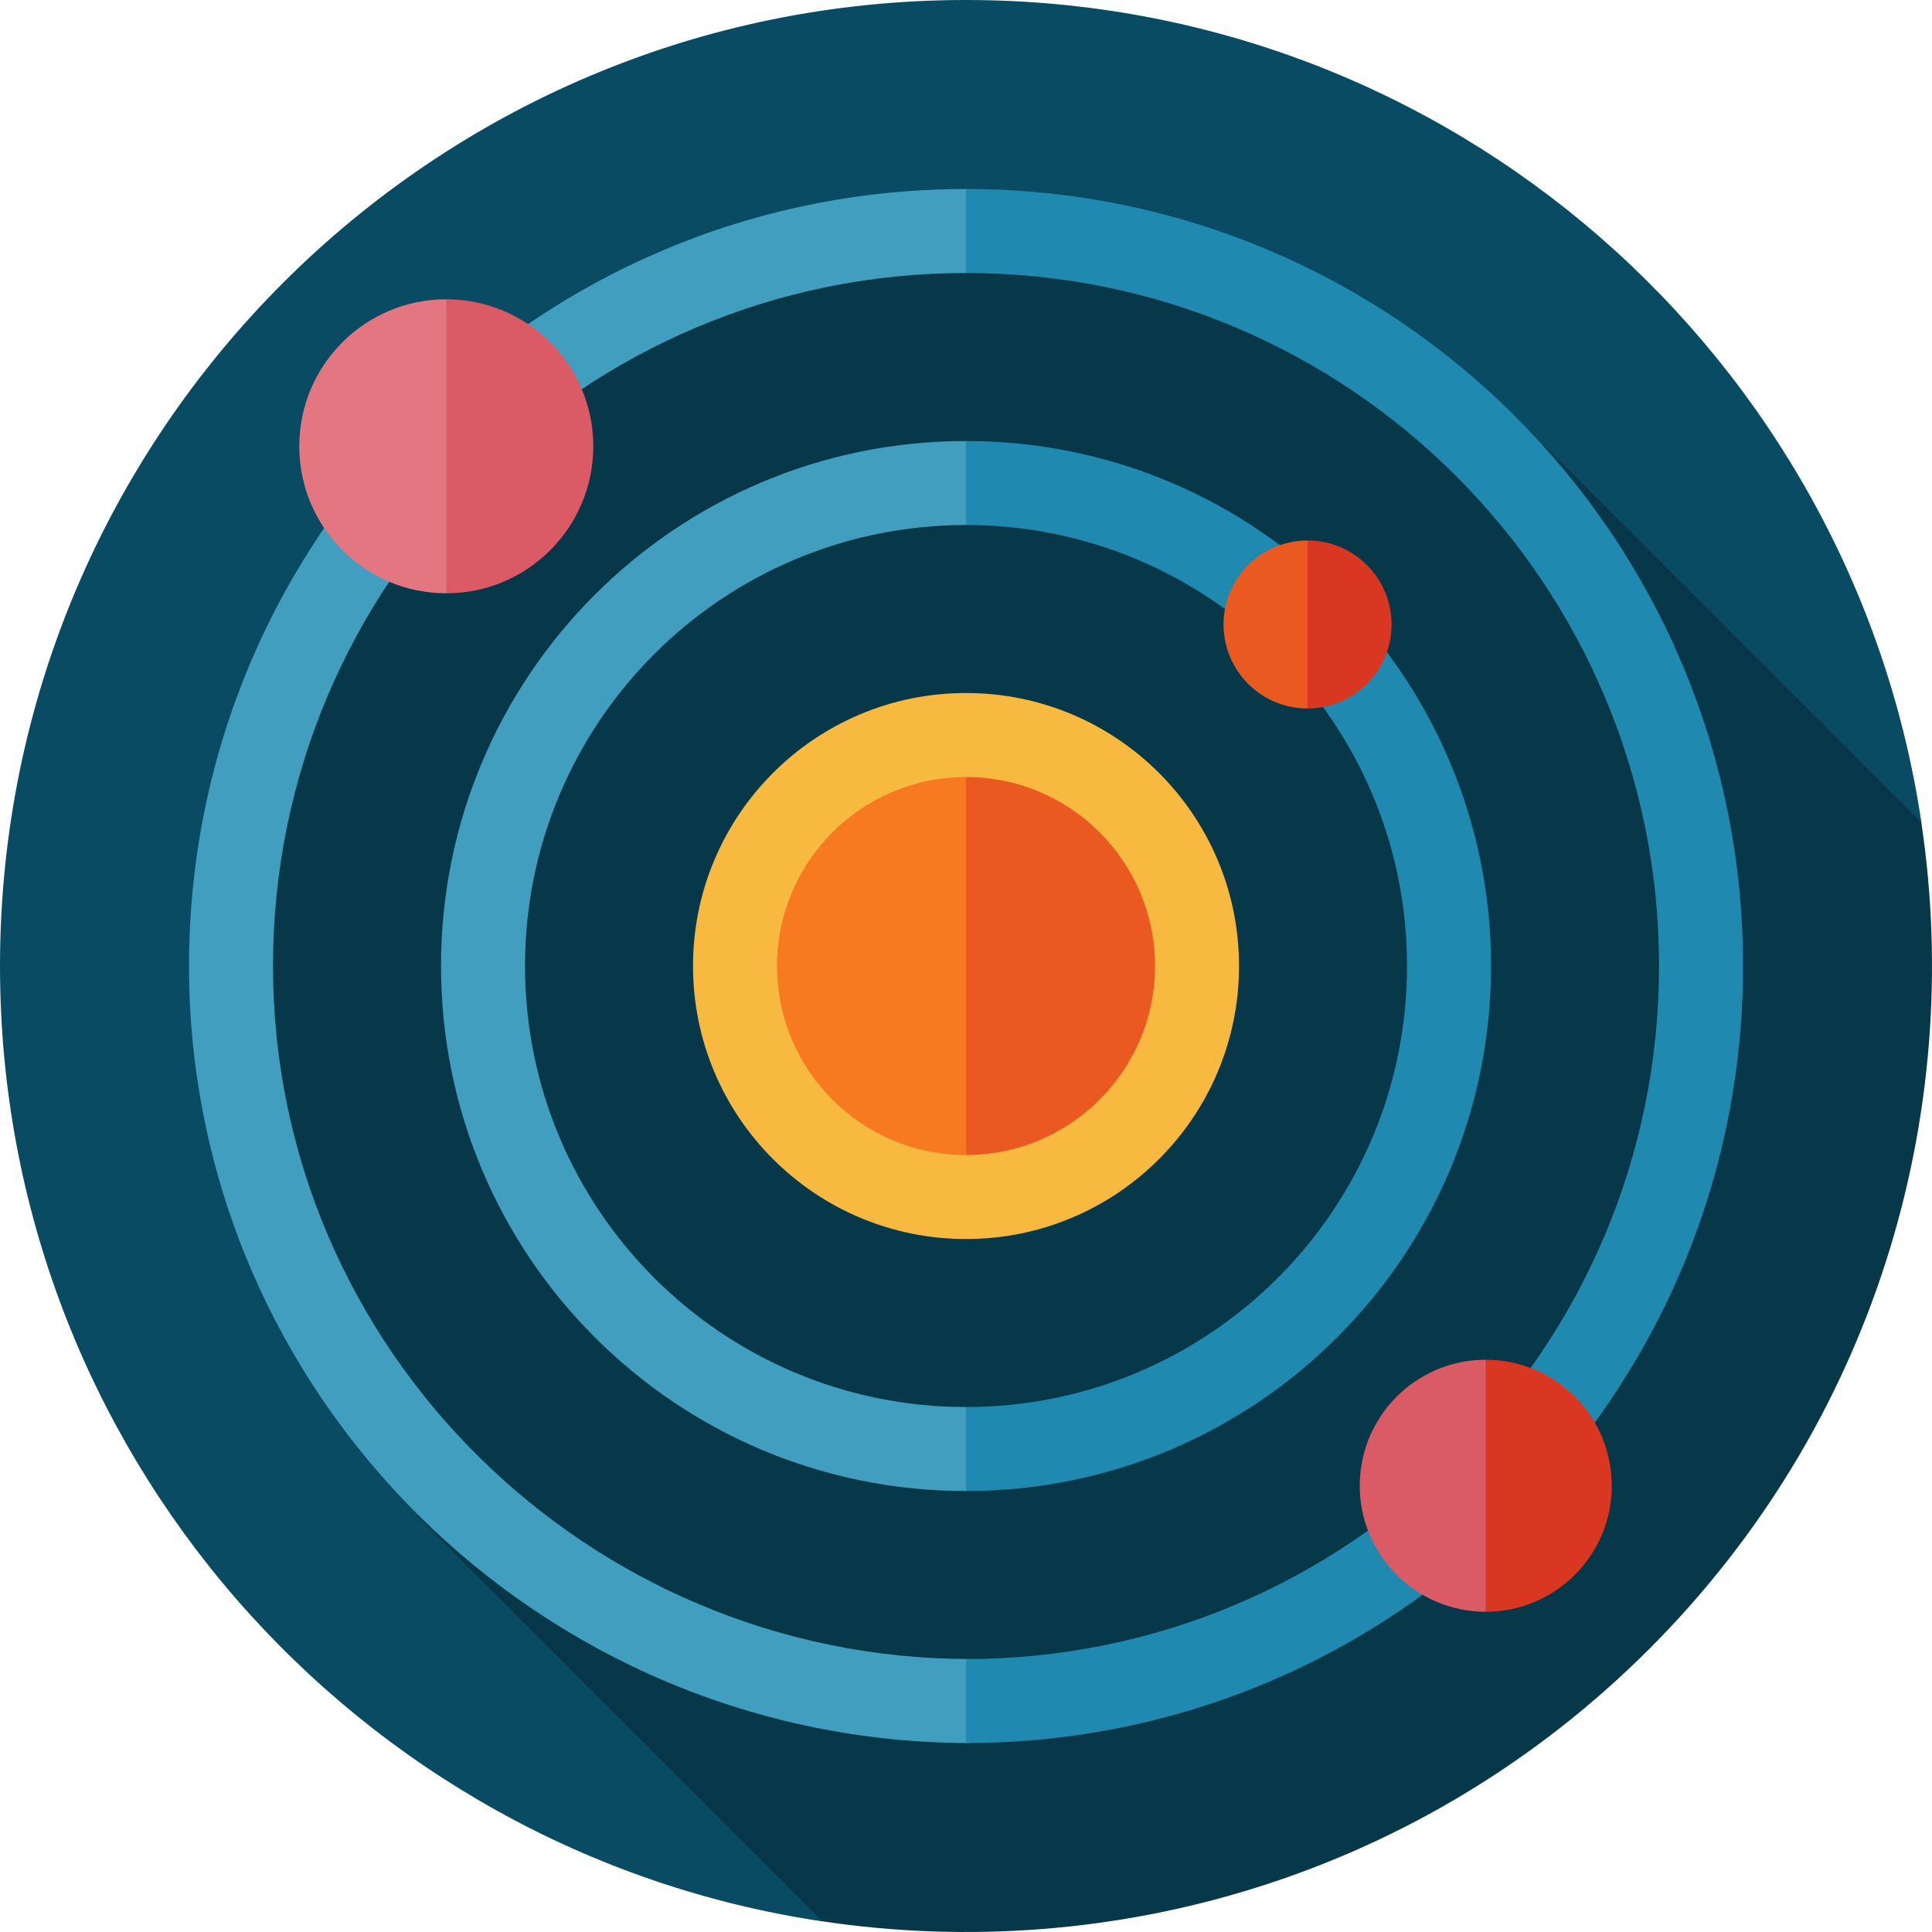 <?xml version="1.0" encoding="iso-8859-1"?>
<!-- Generator: Adobe Illustrator 19.0.0, SVG Export Plug-In . SVG Version: 6.00 Build 0)  -->
<svg version="1.1" id="Layer_1" xmlns="http://www.w3.org/2000/svg" xmlns:xlink="http://www.w3.org/1999/xlink" x="0px" y="0px"
	 viewBox="0 0 459.99 459.99" style="enable-background:new 0 0 459.99 459.99;" xml:space="preserve">
<g id="XMLID_1012_">
	<path id="XMLID_1013_" style="fill:#084B63;" d="M457.473,195.855C440.978,85.024,345.422,0,230,0C102.975,0,0,102.974,0,230
		c0,115.44,85.05,211.007,195.907,227.48c-0.053-0.019-0.086-0.031-0.086-0.031S457.45,195.82,457.473,195.855z"/>
	<path id="XMLID_1014_" style="fill:#06384A;" d="M457.45,195.82l-96.635-96.635l-3.535,3.536C324.706,70.147,279.706,50,230,50
		c-99.411,0-180,80.589-180,180c0,49.706,20.147,94.706,52.721,127.279l-3.535,3.536l96.635,96.635
		c69.662,10.412,143.185-11.186,196.814-64.815C446.264,339.005,467.862,265.482,457.45,195.82z"/>
	<path id="XMLID_1015_" style="fill:#419EBE;" d="M231,395c-91.127,0-166-73.873-166-165S138.873,65,230,65l10-10l-10-10
		C127.827,45,45,127.827,45,230s83.827,185,186,185l10-10L231,395z"/>
	<path id="XMLID_1016_" style="fill:#2089B0;" d="M230,65c91.127,0,165,73.873,165,165s-73.873,165-165,165v20
		c102.173,0,185-82.827,185-185S332.173,45,230,45V65z"/>
	<path id="XMLID_1017_" style="fill:#419EBE;" d="M125,230c0-57.99,47.01-105,105-105l10-10l-10-10c-69.036,0-125,55.964-125,125
		s55.964,125,125,125l10-10l-10-10C172.01,335,125,287.99,125,230z"/>
	<path id="XMLID_1018_" style="fill:#2089B0;" d="M230,105v20c57.99,0,105,47.01,105,105s-47.01,105-105,105v20
		c69.036,0,125-55.964,125-125S299.036,105,230,105z"/>
	<circle id="XMLID_1019_" style="fill:#F7B93F;" cx="230" cy="230" r="65"/>
	<path id="XMLID_1020_" style="fill:#F77A20;" d="M185,230c0,24.853,20.147,45,45,45l10-45l-10-45C205.147,185,185,205.147,185,230z
		"/>
	<path id="XMLID_1021_" style="fill:#DA5B66;" d="M323.744,353.744c0,16.569,13.432,30,30,30l10-30l-10-30
		C337.175,323.744,323.744,337.175,323.744,353.744z"/>
	<path id="XMLID_1022_" style="fill:#D93722;" d="M353.744,323.744v60c16.569,0,30-13.431,30-30S370.312,323.744,353.744,323.744z"
		/>
	<path id="XMLID_1023_" style="fill:#E47682;" d="M71.256,106.256c0,19.33,15.67,35,35,35l10-35l-10-35
		C86.926,71.256,71.256,86.926,71.256,106.256z"/>
	<path id="XMLID_1024_" style="fill:#DA5B66;" d="M106.256,71.256v70c19.33,0,35-15.67,35-35S125.586,71.256,106.256,71.256z"/>
	<path id="XMLID_1025_" style="fill:#EA5A20;" d="M291.317,148.683c0,11.046,8.954,20,20,20l10-20l-10-20
		C300.271,128.683,291.317,137.637,291.317,148.683z"/>
	<path id="XMLID_1026_" style="fill:#D93722;" d="M311.317,128.683v40c11.046,0,20-8.954,20-20S322.363,128.683,311.317,128.683z"/>
	<path id="XMLID_1027_" style="fill:#EA5A20;" d="M230,185v90c24.853,0,45-20.147,45-45S254.853,185,230,185z"/>
</g>
<g>
</g>
<g>
</g>
<g>
</g>
<g>
</g>
<g>
</g>
<g>
</g>
<g>
</g>
<g>
</g>
<g>
</g>
<g>
</g>
<g>
</g>
<g>
</g>
<g>
</g>
<g>
</g>
<g>
</g>
</svg>
